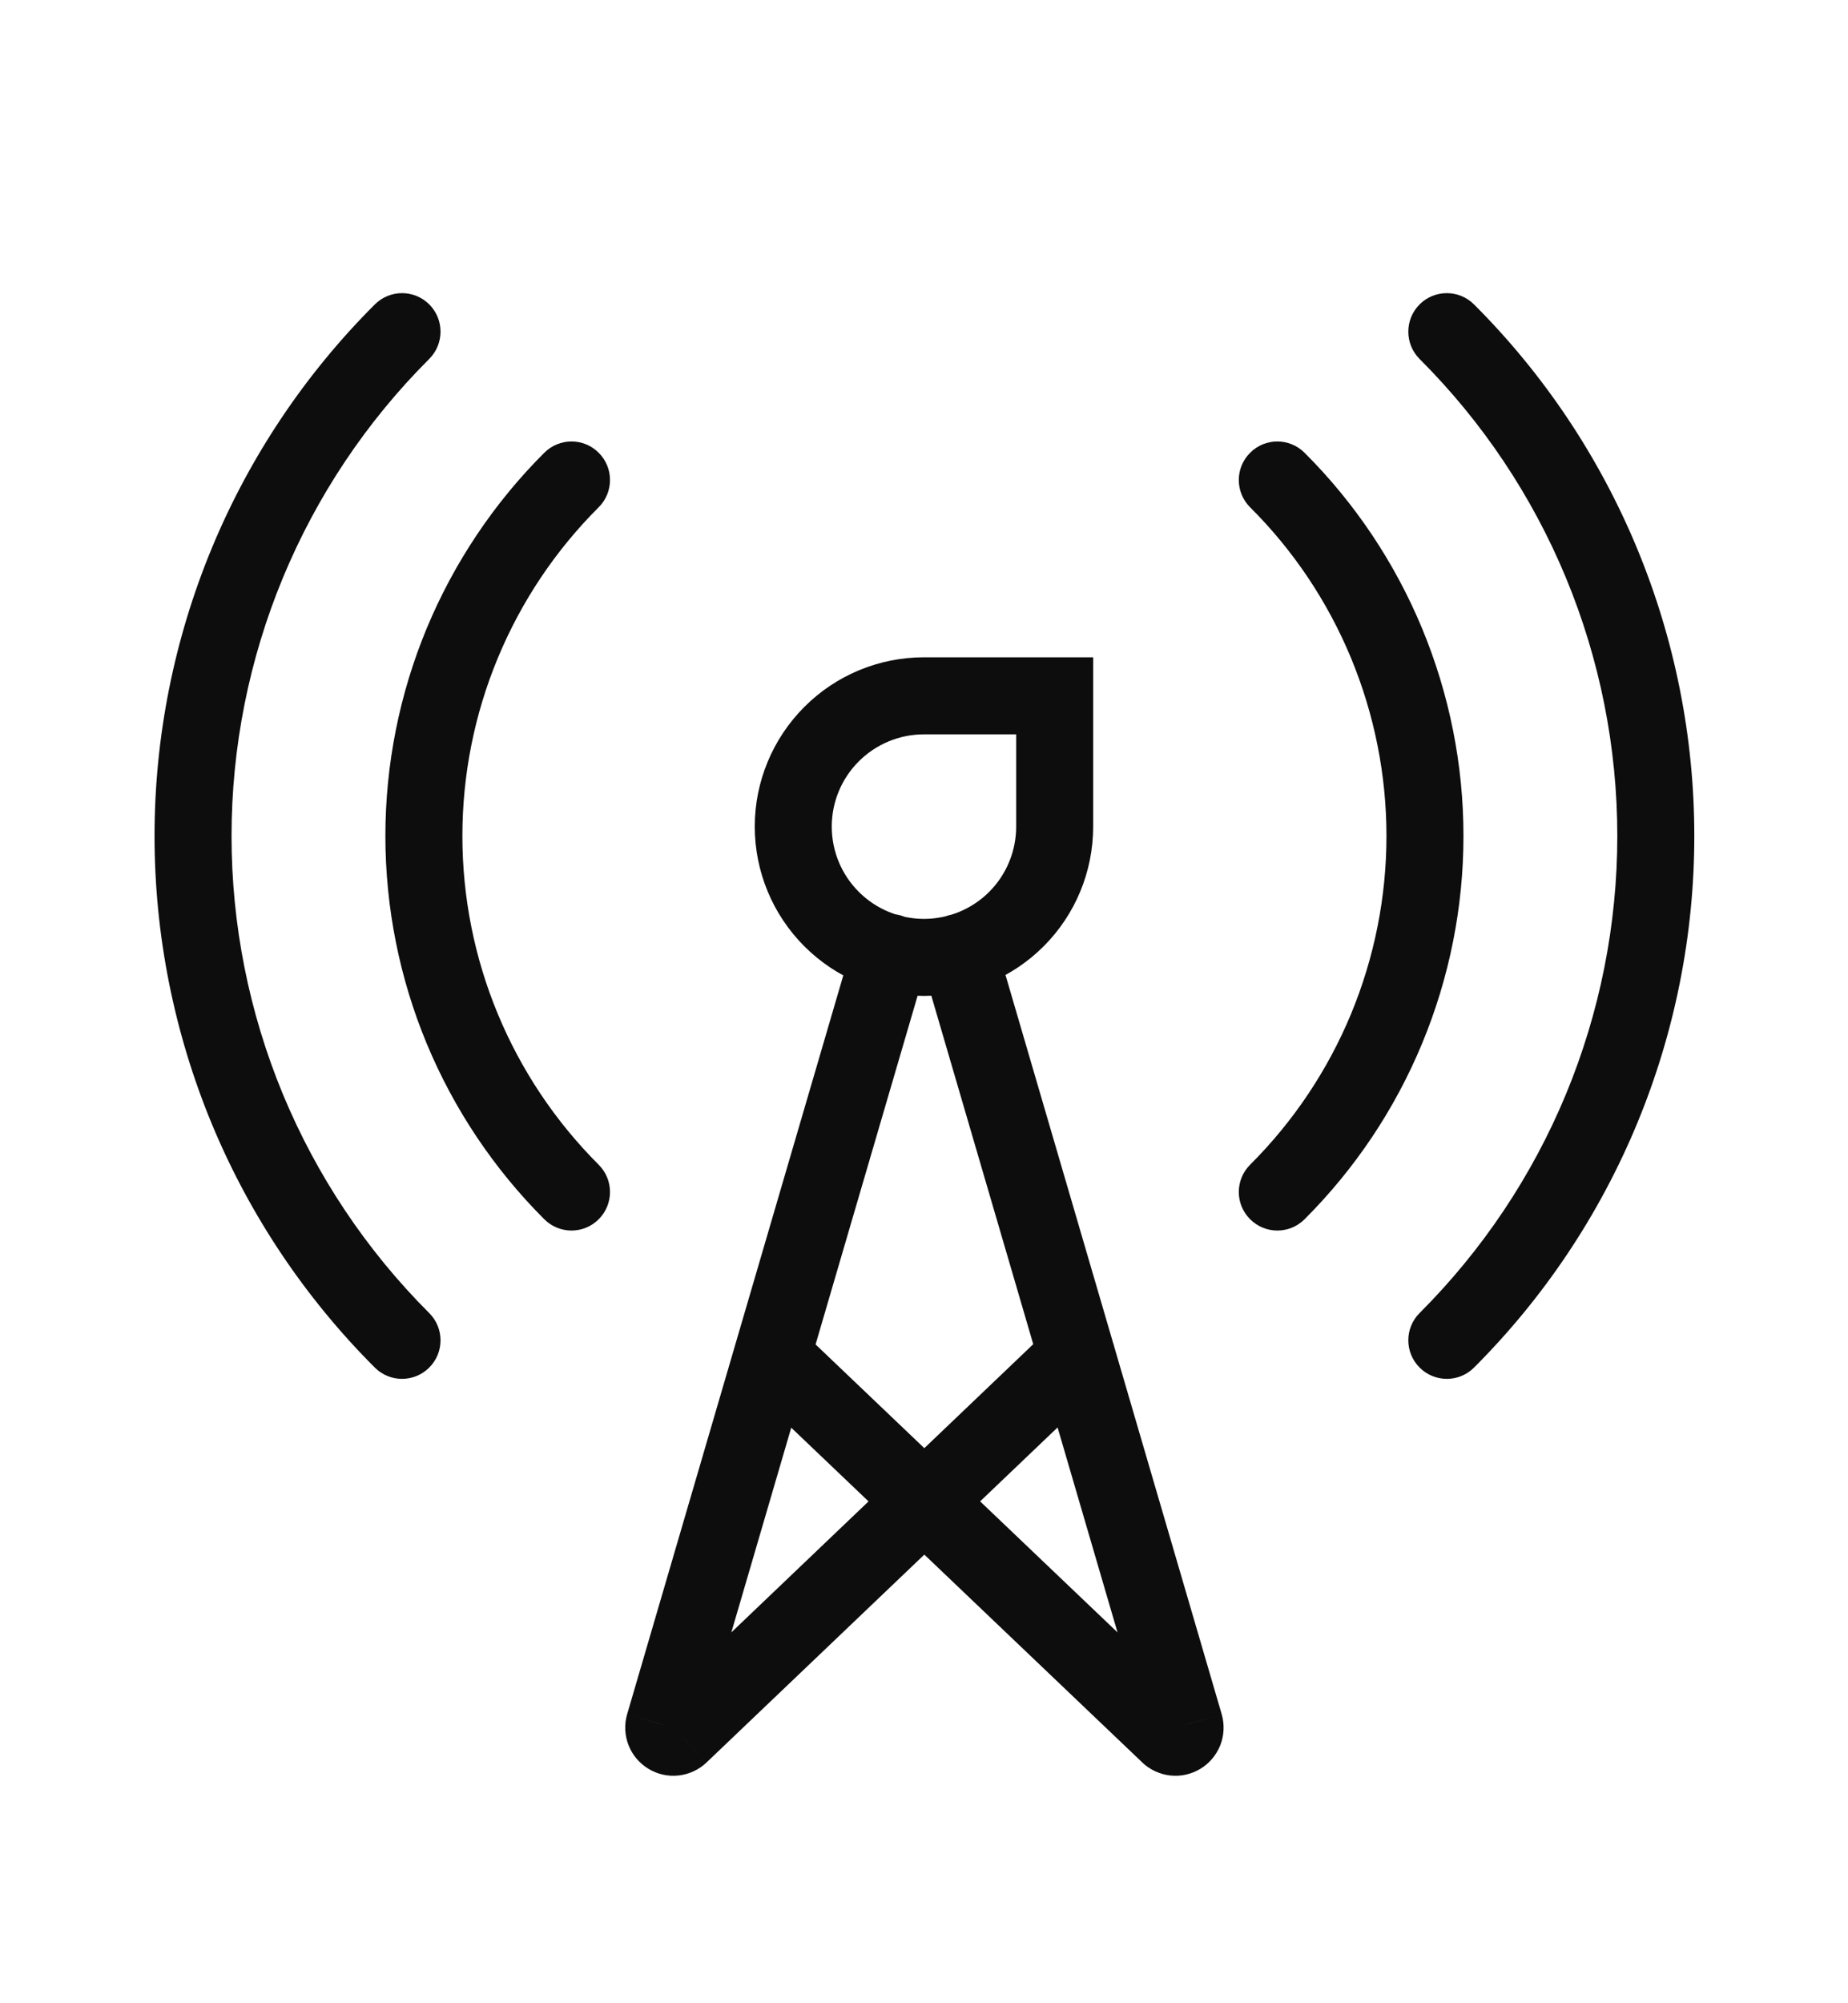 <svg width="24" height="26" viewBox="0 0 24 26" fill="none" xmlns="http://www.w3.org/2000/svg">
<path d="M14.33 17.959C14.53 17.768 14.537 17.452 14.347 17.252C14.156 17.052 13.839 17.045 13.64 17.235L14.33 17.959ZM8.831 22.513L9.175 22.876L9.176 22.875L8.831 22.513ZM8.625 22.388L8.145 22.248L8.144 22.251L8.625 22.388ZM12.04 12.503C12.117 12.238 11.965 11.96 11.7 11.882C11.435 11.805 11.157 11.957 11.08 12.222L12.04 12.503ZM12.932 12.222C12.854 11.957 12.577 11.805 12.312 11.882C12.047 11.96 11.895 12.238 11.972 12.502L12.932 12.222ZM15.386 22.388L15.867 22.251L15.866 22.248L15.386 22.388ZM15.18 22.513L14.835 22.875L14.835 22.876L15.18 22.513ZM10.371 17.239C10.171 17.048 9.855 17.056 9.664 17.256C9.474 17.456 9.481 17.772 9.681 17.963L10.371 17.239ZM7.775 6.584C7.971 6.389 7.971 6.072 7.776 5.877C7.581 5.681 7.265 5.681 7.069 5.876L7.775 6.584ZM5.505 10.85H5.005H5.505ZM7.069 15.825C7.265 16.02 7.581 16.02 7.776 15.824C7.971 15.629 7.971 15.312 7.775 15.117L7.069 15.825ZM5.574 4.659C5.77 4.463 5.77 4.147 5.575 3.951C5.38 3.756 5.063 3.756 4.868 3.951L5.574 4.659ZM2.507 10.85H2.007H2.507ZM4.868 17.75C5.063 17.945 5.38 17.945 5.575 17.749C5.77 17.554 5.77 17.237 5.574 17.042L4.868 17.75ZM16.942 5.876C16.746 5.681 16.43 5.681 16.235 5.877C16.039 6.072 16.04 6.389 16.235 6.584L16.942 5.876ZM16.235 15.117C16.04 15.312 16.039 15.629 16.235 15.824C16.43 16.02 16.746 16.02 16.942 15.825L16.235 15.117ZM19.143 3.951C18.948 3.756 18.631 3.756 18.436 3.951C18.241 4.147 18.241 4.463 18.436 4.659L19.143 3.951ZM18.436 17.042C18.241 17.237 18.241 17.554 18.436 17.749C18.631 17.945 18.948 17.945 19.143 17.75L18.436 17.042ZM13.697 9.031H14.197V8.531H13.697V9.031ZM13.697 10.728H13.197H13.697ZM12 12.426V11.926V12.426ZM10.302 10.728H9.802H10.302ZM13.64 17.235L8.486 22.152L9.176 22.875L14.33 17.959L13.64 17.235ZM8.487 22.151C8.546 22.094 8.623 22.059 8.705 22.05L8.812 23.044C8.948 23.029 9.076 22.97 9.175 22.876L8.487 22.151ZM8.705 22.05C8.787 22.041 8.869 22.059 8.939 22.102L8.421 22.957C8.538 23.028 8.676 23.059 8.812 23.044L8.705 22.05ZM8.939 22.102C9.01 22.145 9.064 22.209 9.094 22.286L8.163 22.651C8.213 22.779 8.304 22.886 8.421 22.957L8.939 22.102ZM9.094 22.286C9.124 22.362 9.128 22.447 9.105 22.526L8.144 22.251C8.106 22.383 8.113 22.523 8.163 22.651L9.094 22.286ZM9.105 22.529L12.04 12.503L11.08 12.222L8.145 22.248L9.105 22.529ZM11.972 12.502L14.906 22.529L15.866 22.248L12.932 12.222L11.972 12.502ZM14.905 22.526C14.883 22.447 14.887 22.362 14.917 22.286L15.848 22.651C15.898 22.523 15.904 22.383 15.867 22.251L14.905 22.526ZM14.917 22.286C14.947 22.209 15.001 22.145 15.071 22.102L15.59 22.957C15.707 22.886 15.797 22.779 15.848 22.651L14.917 22.286ZM15.071 22.102C15.142 22.059 15.224 22.041 15.306 22.05L15.199 23.044C15.335 23.059 15.473 23.028 15.59 22.957L15.071 22.102ZM15.306 22.05C15.388 22.059 15.464 22.094 15.524 22.151L14.835 22.876C14.935 22.97 15.063 23.029 15.199 23.044L15.306 22.05ZM15.525 22.151L10.371 17.239L9.681 17.963L14.835 22.875L15.525 22.151ZM7.069 5.876C6.415 6.528 5.896 7.304 5.541 8.157L6.465 8.541C6.769 7.808 7.214 7.143 7.775 6.584L7.069 5.876ZM5.541 8.157C5.187 9.011 5.005 9.926 5.005 10.85H6.005C6.005 10.058 6.161 9.273 6.465 8.541L5.541 8.157ZM5.005 10.85C5.005 11.774 5.187 12.69 5.541 13.543L6.465 13.16C6.161 12.428 6.005 11.643 6.005 10.85H5.005ZM5.541 13.543C5.896 14.397 6.415 15.172 7.069 15.825L7.775 15.117C7.214 14.557 6.769 13.892 6.465 13.16L5.541 13.543ZM4.868 3.951C3.961 4.856 3.241 5.932 2.75 7.116L3.674 7.499C4.115 6.436 4.76 5.471 5.574 4.659L4.868 3.951ZM2.75 7.116C2.26 8.3 2.007 9.569 2.007 10.85H3.007C3.007 9.7 3.234 8.561 3.674 7.499L2.75 7.116ZM2.007 10.85C2.007 12.132 2.26 13.401 2.75 14.585L3.674 14.202C3.234 13.139 3.007 12.001 3.007 10.85H2.007ZM2.75 14.585C3.241 15.769 3.961 16.844 4.868 17.75L5.574 17.042C4.76 16.229 4.115 15.264 3.674 14.202L2.75 14.585ZM16.235 6.584C16.797 7.143 17.242 7.808 17.546 8.541L18.469 8.157C18.115 7.304 17.596 6.528 16.942 5.876L16.235 6.584ZM17.546 8.541C17.849 9.273 18.006 10.058 18.006 10.85H19.006C19.006 9.926 18.823 9.011 18.469 8.157L17.546 8.541ZM18.006 10.85C18.006 11.643 17.849 12.428 17.546 13.16L18.469 13.543C18.823 12.69 19.006 11.774 19.006 10.85H18.006ZM17.546 13.16C17.242 13.892 16.797 14.557 16.235 15.117L16.942 15.825C17.596 15.172 18.115 14.397 18.469 13.543L17.546 13.16ZM18.436 4.659C19.25 5.471 19.896 6.436 20.337 7.499L21.26 7.116C20.769 5.932 20.05 4.856 19.143 3.951L18.436 4.659ZM20.337 7.499C20.777 8.561 21.004 9.7 21.004 10.85H22.004C22.004 9.569 21.751 8.3 21.26 7.116L20.337 7.499ZM21.004 10.85C21.004 12.001 20.777 13.139 20.337 14.202L21.26 14.585C21.751 13.401 22.004 12.132 22.004 10.85H21.004ZM20.337 14.202C19.896 15.264 19.25 16.229 18.436 17.042L19.143 17.75C20.05 16.844 20.769 15.769 21.26 14.585L20.337 14.202ZM12 9.531H13.697V8.531H12V9.531ZM13.197 9.031V10.728H14.197V9.031H13.197ZM13.197 10.728C13.197 11.046 13.071 11.351 12.847 11.575L13.554 12.282C13.966 11.87 14.197 11.311 14.197 10.728H13.197ZM12.847 11.575C12.622 11.8 12.317 11.926 12 11.926V12.926C12.583 12.926 13.142 12.694 13.554 12.282L12.847 11.575ZM12 11.926C11.682 11.926 11.378 11.8 11.153 11.575L10.446 12.282C10.858 12.694 11.417 12.926 12 12.926V11.926ZM11.153 11.575C10.928 11.351 10.802 11.046 10.802 10.728H9.802C9.802 11.311 10.034 11.87 10.446 12.282L11.153 11.575ZM10.802 10.728C10.802 10.411 10.928 10.106 11.153 9.882L10.446 9.175C10.034 9.587 9.802 10.146 9.802 10.728H10.802ZM11.153 9.882C11.378 9.657 11.682 9.531 12 9.531V8.531C11.417 8.531 10.858 8.762 10.446 9.175L11.153 9.882Z" fill="#0D0D0D"/>
</svg>
